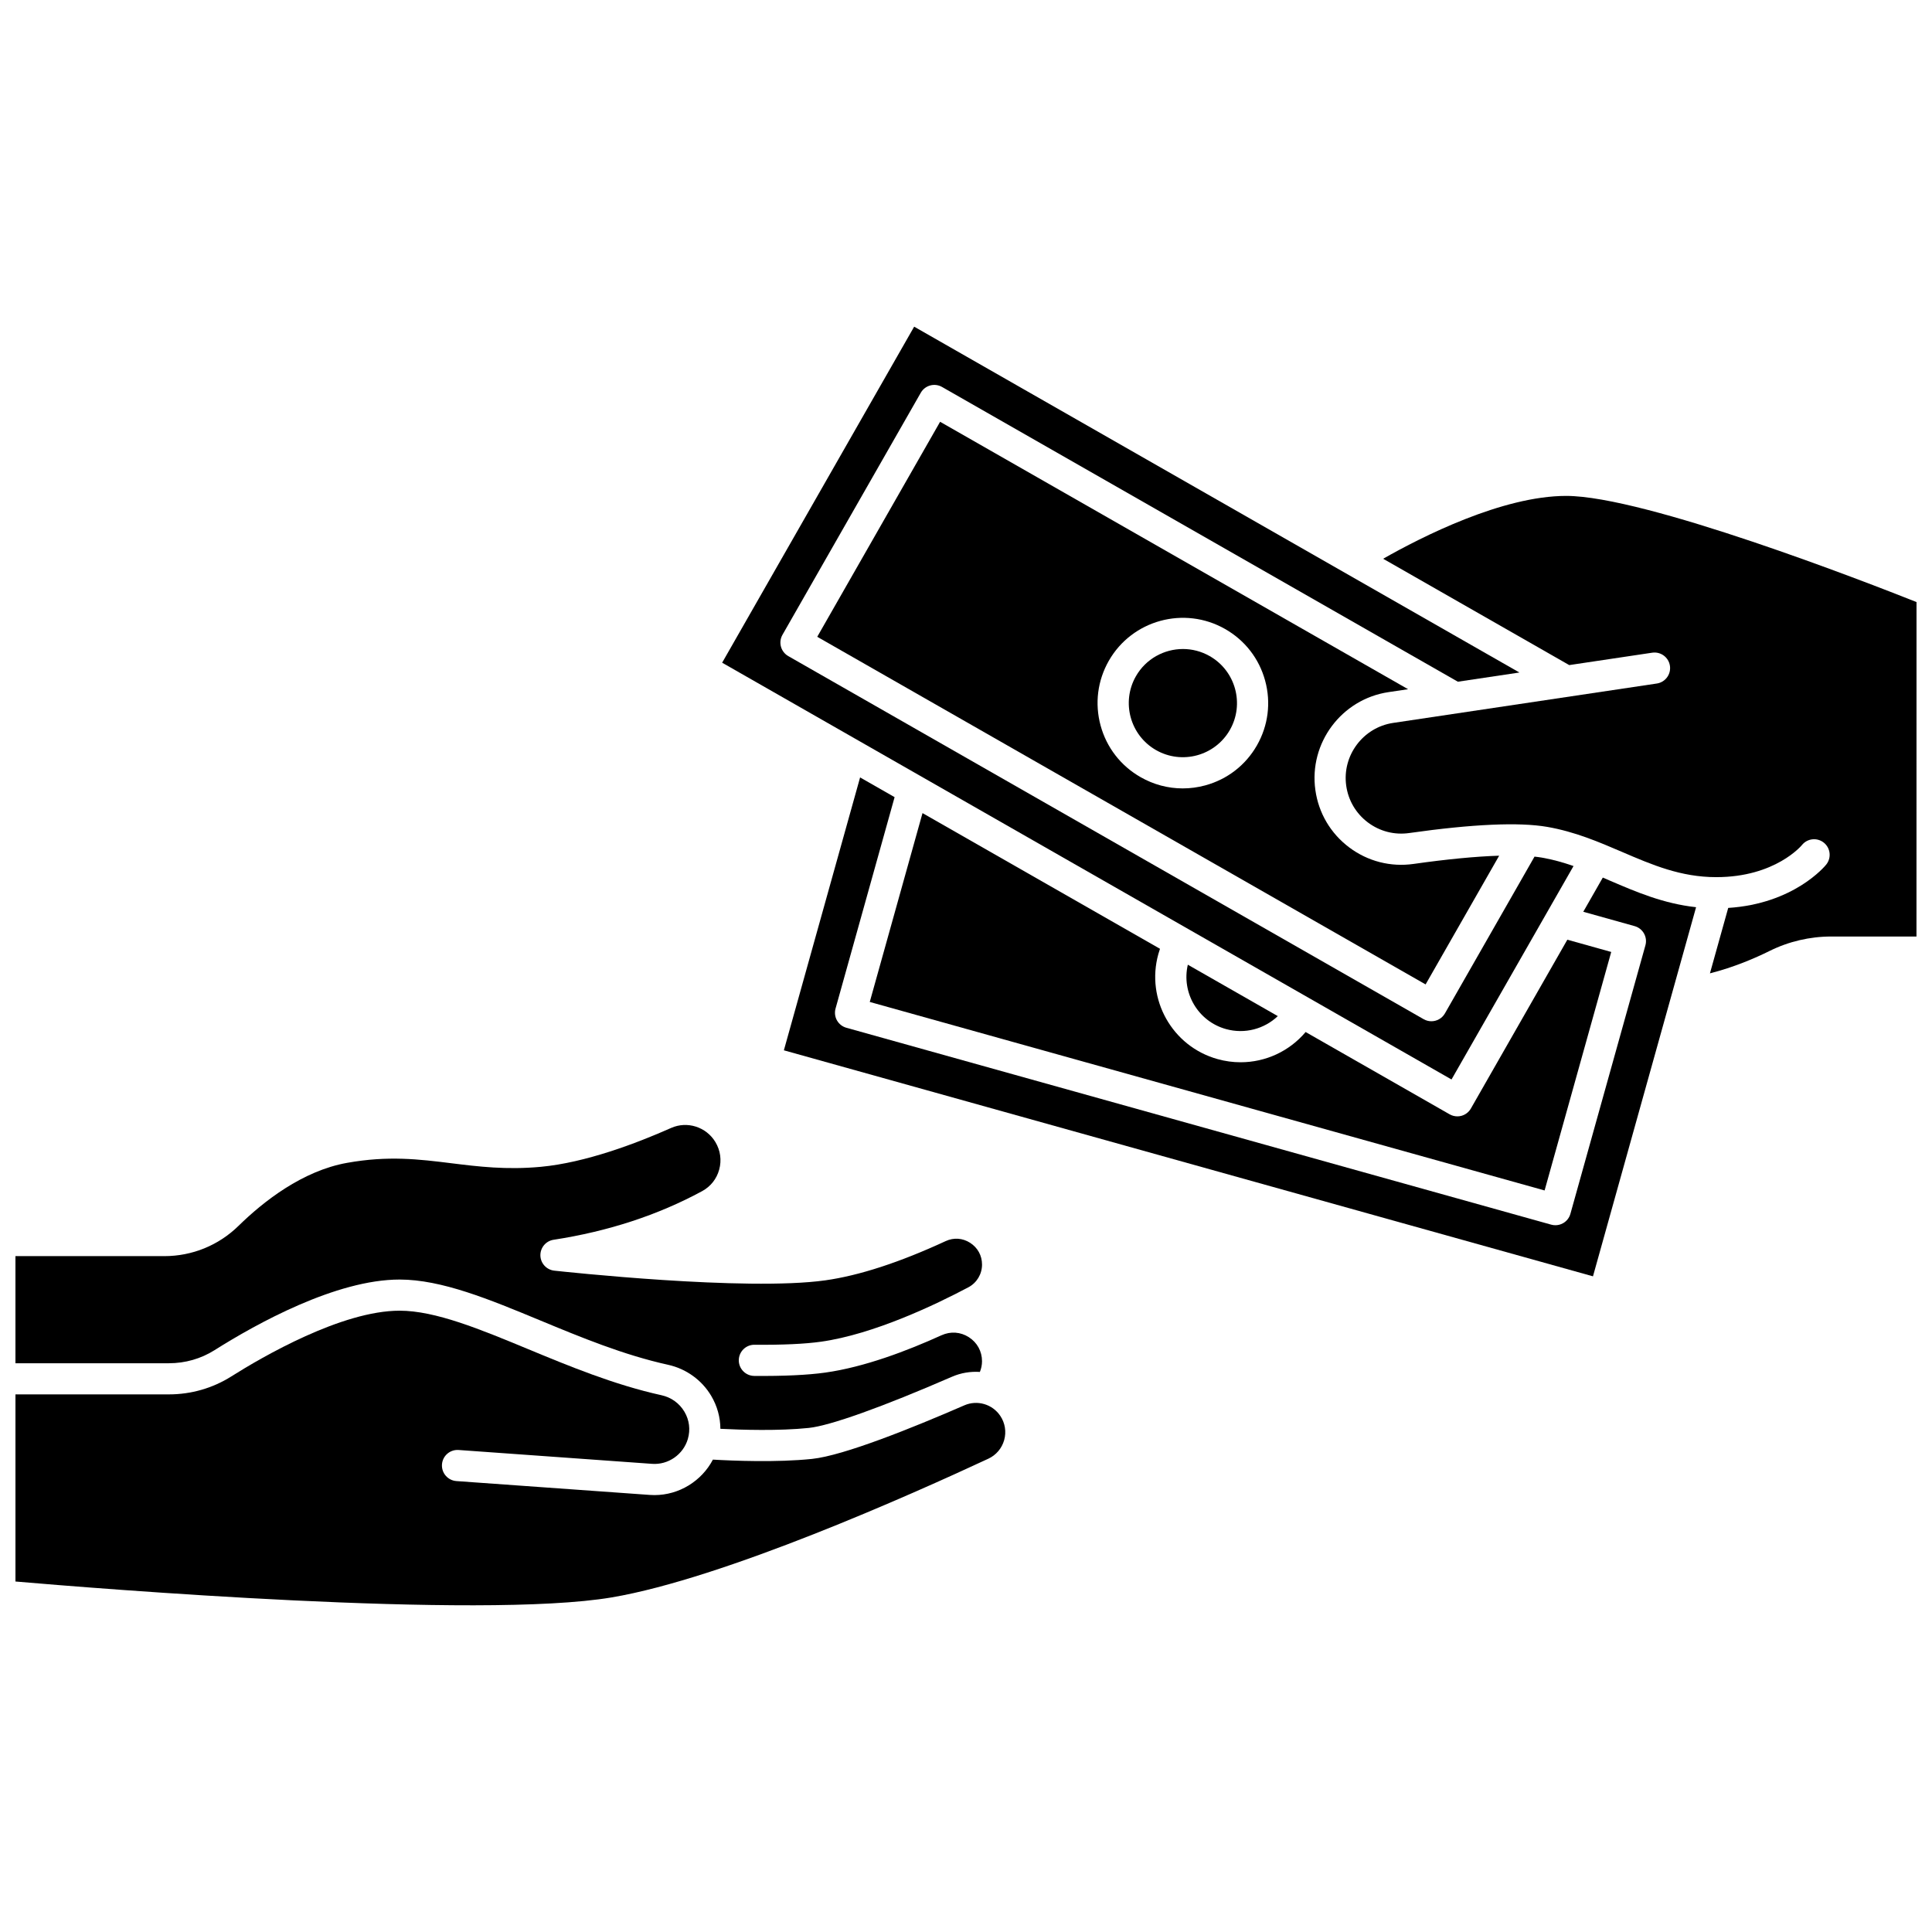 <?xml version="1.0" encoding="UTF-8"?>
<!-- Uploaded to: SVG Repo, www.svgrepo.com, Generator: SVG Repo Mixer Tools -->
<svg width="800px" height="800px" version="1.1" viewBox="144 144 512 512" xmlns="http://www.w3.org/2000/svg">
 <defs>
  <clipPath id="c">
   <path d="m500 275h151.9v127h-151.9z"/>
  </clipPath>
  <clipPath id="b">
   <path d="m148.09 442h256.91v81h-256.91z"/>
  </clipPath>
  <clipPath id="a">
   <path d="m148.09 491h262.91v79h-262.91z"/>
  </clipPath>
 </defs>
 <path d="m451.41 395.44-62.934-35.961-13.98 50.047 178.84 49.957 17.656-63.203-11.629-3.25-25.562 44.734c-0.543 0.949-1.441 1.648-2.5 1.938-0.359 0.098-0.723 0.145-1.086 0.145-0.711 0-1.418-0.184-2.047-0.543l-38.164-21.809c-4.301 5.102-10.617 8.016-17.23 8.016-2.027 0-4.078-0.273-6.109-0.84-12.004-3.352-19.039-15.844-15.688-27.848 0.129-0.465 0.273-0.926 0.434-1.383z"/>
 <path d="m511.97 327.42 5.188-0.773-124.02-70.871-32.559 56.98 161.22 92.125 19.496-34.113c-6.141 0.191-13.781 0.922-22.691 2.184-6.086 0.863-12.148-0.695-17.062-4.391-4.914-3.695-8.098-9.086-8.953-15.176-1.762-12.461 6.934-24.109 19.379-25.965zm-34.875 14.121c-2.992 5.242-7.852 9.004-13.676 10.59-1.977 0.539-3.988 0.805-5.984 0.805-3.883 0-7.715-1.008-11.176-2.988-5.242-2.996-9.004-7.852-10.59-13.676-1.586-5.824-0.812-11.918 2.18-17.16 6.184-10.82 20.016-14.59 30.836-8.41 5.242 2.996 9.004 7.852 10.59 13.676 1.59 5.828 0.816 11.922-2.18 17.164z"/>
 <path d="m482.63 413.28-23.844-13.625c-1.727 7.426 2.684 14.984 10.094 17.055 4.977 1.387 10.168-0.012 13.75-3.43z"/>
 <path d="m464.59 317.88c-2.238-1.277-4.68-1.887-7.09-1.887-4.981 0-9.832 2.594-12.477 7.223-3.922 6.867-1.527 15.645 5.336 19.566 6.867 3.922 15.645 1.527 19.566-5.336 3.926-6.867 1.531-15.645-5.336-19.566z"/>
 <path d="m561 373.51c-2.703-0.941-5.457-1.727-8.371-2.231-0.605-0.105-1.27-0.191-1.965-0.266l-23.742 41.547c-0.762 1.332-2.156 2.082-3.59 2.082-0.695 0-1.398-0.176-2.043-0.543l-168.39-96.227c-0.949-0.543-1.648-1.441-1.938-2.5-0.289-1.055-0.145-2.184 0.398-3.137l36.656-64.148c1.133-1.98 3.652-2.668 5.633-1.539l136.7 78.113 16.316-2.438-160.4-91.652-50.887 89.051 193.29 110.45z"/>
 <g clip-path="url(#c)">
  <path d="m559.06 275.42c-16.957 0-38.32 10.863-48.512 16.656l49.316 28.18 21.988-3.285c2.262-0.332 4.359 1.219 4.695 3.473 0.336 2.254-1.219 4.359-3.473 4.695l-69.887 10.441c-7.977 1.191-13.551 8.66-12.426 16.645 0.551 3.902 2.59 7.356 5.738 9.727 3.152 2.367 7.035 3.371 10.945 2.812 16.793-2.379 29.105-2.926 36.594-1.629 7.34 1.273 13.684 4 19.82 6.633 8 3.438 15.559 6.684 24.973 6.684 15.664 0 22.633-8.422 22.703-8.508 1.43-1.777 4.031-2.055 5.805-0.625 1.777 1.43 2.055 4.031 0.625 5.809-0.359 0.445-8.57 10.375-25.969 11.48l-4.844 17.34c6.324-1.605 11.906-4 15.852-5.957 5.016-2.488 10.641-3.805 16.266-3.805h22.617l0.012-88.633c-13.051-5.188-71.977-28.133-92.84-28.133z"/>
 </g>
 <path d="m568.76 376.57-5.176 9.059 13.602 3.801c2.195 0.613 3.481 2.891 2.867 5.09l-19.879 71.16c-0.293 1.055-0.996 1.949-1.953 2.488-0.625 0.352-1.324 0.531-2.027 0.531-0.371 0-0.746-0.051-1.109-0.152l-186.79-52.18c-1.055-0.297-1.949-0.996-2.488-1.949-0.539-0.953-0.672-2.082-0.379-3.137l15.652-56.027-9.145-5.227-20.199 72.316 214.42 59.898 27.324-97.82c-8.645-0.949-15.863-4.039-22.875-7.055-0.617-0.273-1.23-0.535-1.84-0.797z"/>
 <g clip-path="url(#b)">
  <path d="m200.87 501.8c11.078-6.988 32.176-18.707 49.035-18.707 11.125 0 23.762 5.238 37.137 10.785 10.914 4.523 22.199 9.203 34.023 11.809 4.777 1.051 8.938 4.051 11.414 8.234 1.602 2.703 2.41 5.691 2.43 8.73 5.602 0.285 15.559 0.59 23.43-0.234 5.66-0.594 19.48-5.535 37.922-13.555 2.406-1.047 4.941-1.445 7.418-1.285 0.359-0.895 0.566-1.848 0.566-2.82 0-2.629-1.266-4.953-3.473-6.375-2.211-1.422-4.856-1.617-7.262-0.523v-0.004c-9.07 4.125-20.438 8.445-30.809 9.898-4.633 0.648-10.969 0.949-18.816 0.883-2.281-0.02-4.113-1.883-4.098-4.164 0.02-2.269 1.863-4.098 4.129-4.098h0.035c7.453 0.066 13.371-0.211 17.602-0.805 14.035-1.969 30.508-9.879 39.078-14.422 2.231-1.184 3.617-3.492 3.617-6.023 0-2.383-1.152-4.484-3.164-5.769-1.984-1.27-4.348-1.434-6.477-0.445-12.191 5.641-22.926 9.137-31.902 10.395-21.062 2.953-69.758-2.344-71.82-2.57-2.059-0.227-3.633-1.945-3.676-4.016-0.043-2.07 1.453-3.856 3.504-4.168 14.438-2.215 27.684-6.551 39.367-12.891 2.238-1.215 3.844-3.242 4.516-5.711 0.68-2.488 0.32-5.078-1.008-7.289-2.422-4.027-7.469-5.637-11.742-3.738-9.199 4.086-22.652 9.191-34.52 10.297-9.156 0.852-16.555-0.062-23.711-0.949-8.57-1.059-16.66-2.062-27.641-0.102-11.844 2.117-22.172 10.242-28.754 16.684-5.293 5.184-12.281 8.035-19.68 8.035h-39.449v28.387h40.672c4.32 0 8.508-1.199 12.105-3.473z"/>
 </g>
 <g clip-path="url(#a)">
  <path d="m399.56 516.43c-13.77 5.988-31.949 13.312-40.355 14.195-9.312 0.973-20.895 0.5-26.277 0.188-2.984 5.688-8.965 9.402-15.484 9.402-0.41 0-0.82-0.016-1.23-0.043l-51.262-3.672c-2.273-0.164-3.984-2.141-3.824-4.414 0.164-2.273 2.121-3.981 4.414-3.824l51.262 3.672c4.285 0.312 8.266-2.457 9.48-6.574 0.004-0.004 0.004-0.012 0.004-0.016v-0.004c0.715-2.453 0.395-5.016-0.906-7.211-1.336-2.254-3.496-3.809-6.086-4.379-12.539-2.762-24.691-7.801-35.414-12.246-12.594-5.223-24.492-10.156-33.973-10.156-15.336 0-36.32 12.191-44.629 17.434-4.922 3.106-10.633 4.746-16.512 4.746h-40.672v49.59c20.906 1.801 123.04 10.137 158.02 4.211 29.727-5.035 79.703-27.383 99.812-36.758 2.055-0.957 3.582-2.758 4.191-4.941 0.609-2.184 0.238-4.516-1.027-6.398-2.086-3.121-6.098-4.297-9.535-2.801z"/>
 </g>
</svg>